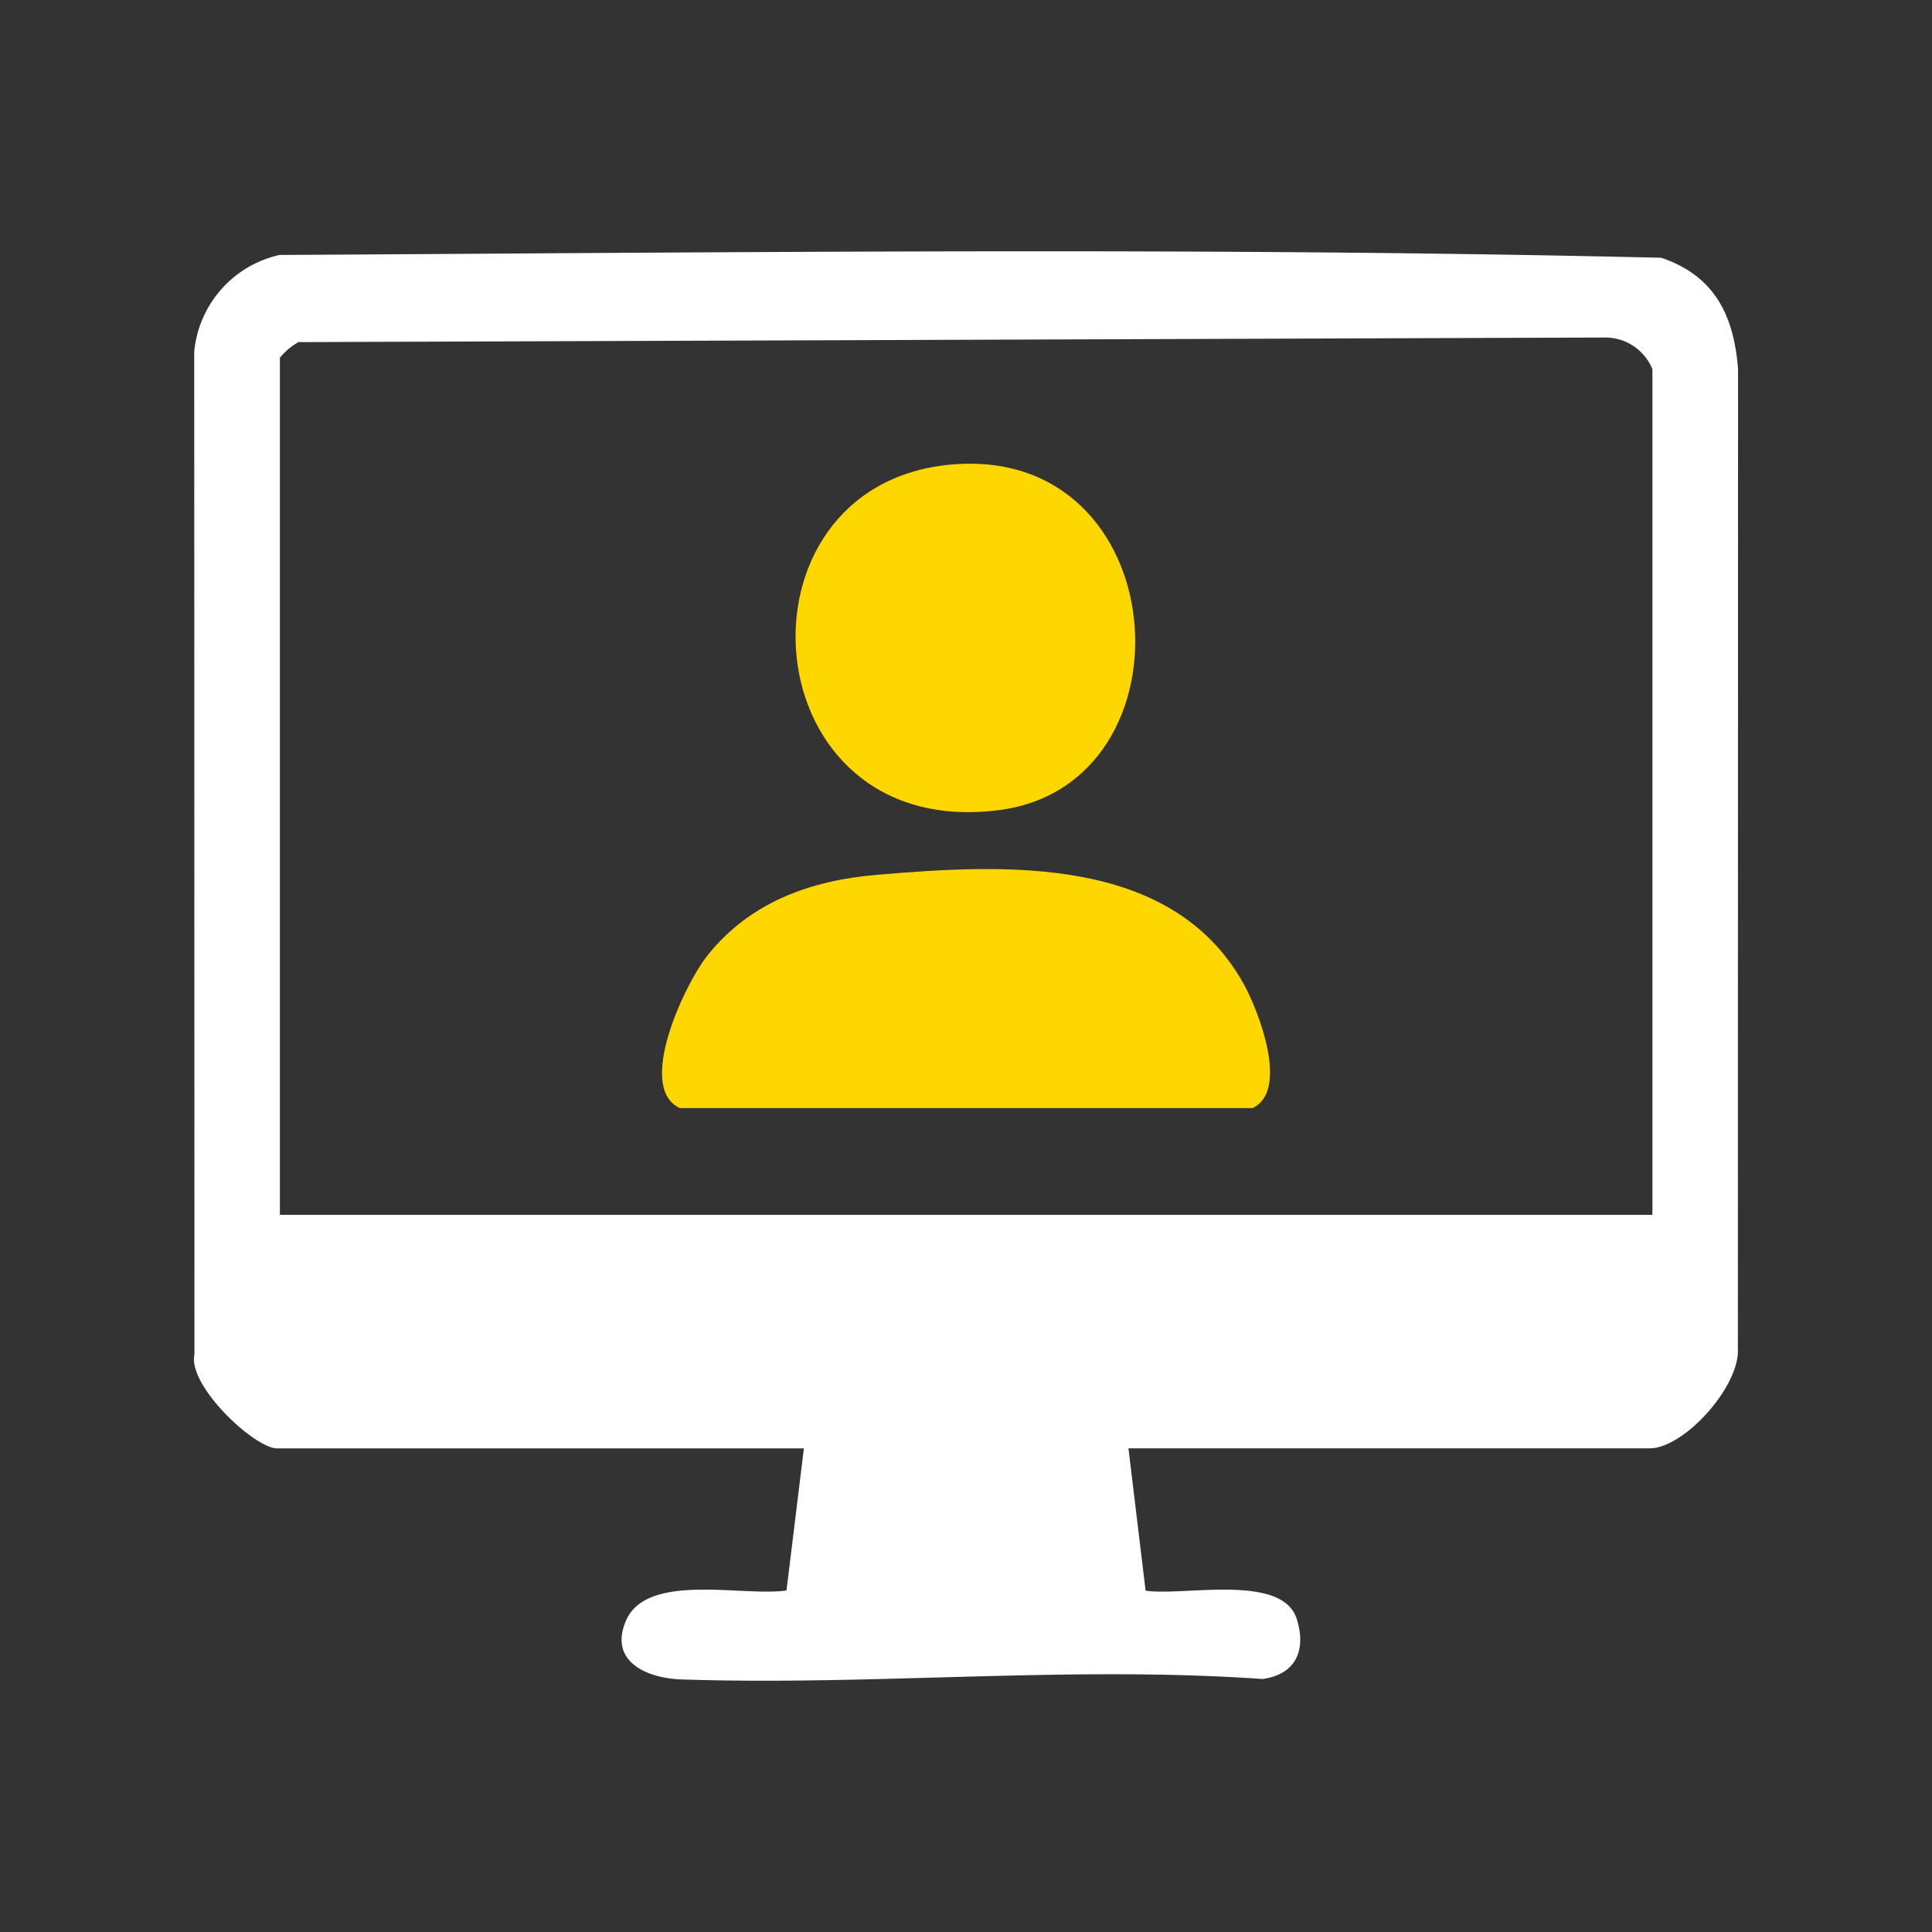 <svg xmlns="http://www.w3.org/2000/svg" width="100" height="100" viewBox="0 0 100 100">
  <rect x="0" y="0" width="100" height="100" fill="#333333" stroke="none"/>
  <g id="Group_2293" data-name="Group 2293" transform="translate(-5263 -6603)">
    <rect id="Rectangle_6774" data-name="Rectangle 6774" width="100" height="100" transform="translate(5263 6603)" fill="none"/>
    <path id="Union_26" data-name="Union 26" d="M48.37,61.958l.887,7.367c1.956.294,7.069-.914,7.822,1.461.515,1.627-.059,2.88-1.772,3.111-9.982-.7-20.115.354-30.075.022-1.808-.06-3.775-.938-2.871-3.04,1.086-2.529,6.081-1.227,8.309-1.566l.9-7.354H4.3c-1.161,0-4.63-3.24-4.275-4.863L.014,5.2A5.673,5.673,0,0,1,4.435.188c23.8-.128,47.746-.417,71.511.146,2.755.928,3.759,2.98,3.976,5.752L79.913,56.8c.107,1.953-2.78,5.158-4.57,5.158ZM75.49,49.872V6.1A2.638,2.638,0,0,0,73,4.462L5.408,4.7a3.368,3.368,0,0,0-.96.809V49.872Z" transform="translate(5273.039 6616.008)" fill="#fff"/>
    <path id="Path_9309" data-name="Path 9309" d="M93.216,134.8c6.681-.569,15.252-1.019,18.974,5.611.791,1.41,2.4,5.579.47,6.464H83.029c-2.3-1.055.267-6.441,1.41-7.882,2.2-2.77,5.335-3.9,8.777-4.193" transform="translate(5215.163 6513.481)" fill="gold"/>
    <path id="Path_9310" data-name="Path 9310" d="M113.563,63.441c11.642-1.064,12.822,16.514,2.543,17.877-12.921,1.713-14.273-16.805-2.543-17.877" transform="translate(5198.645 6563.607)" fill="gold"/>
  </g>
</svg>
